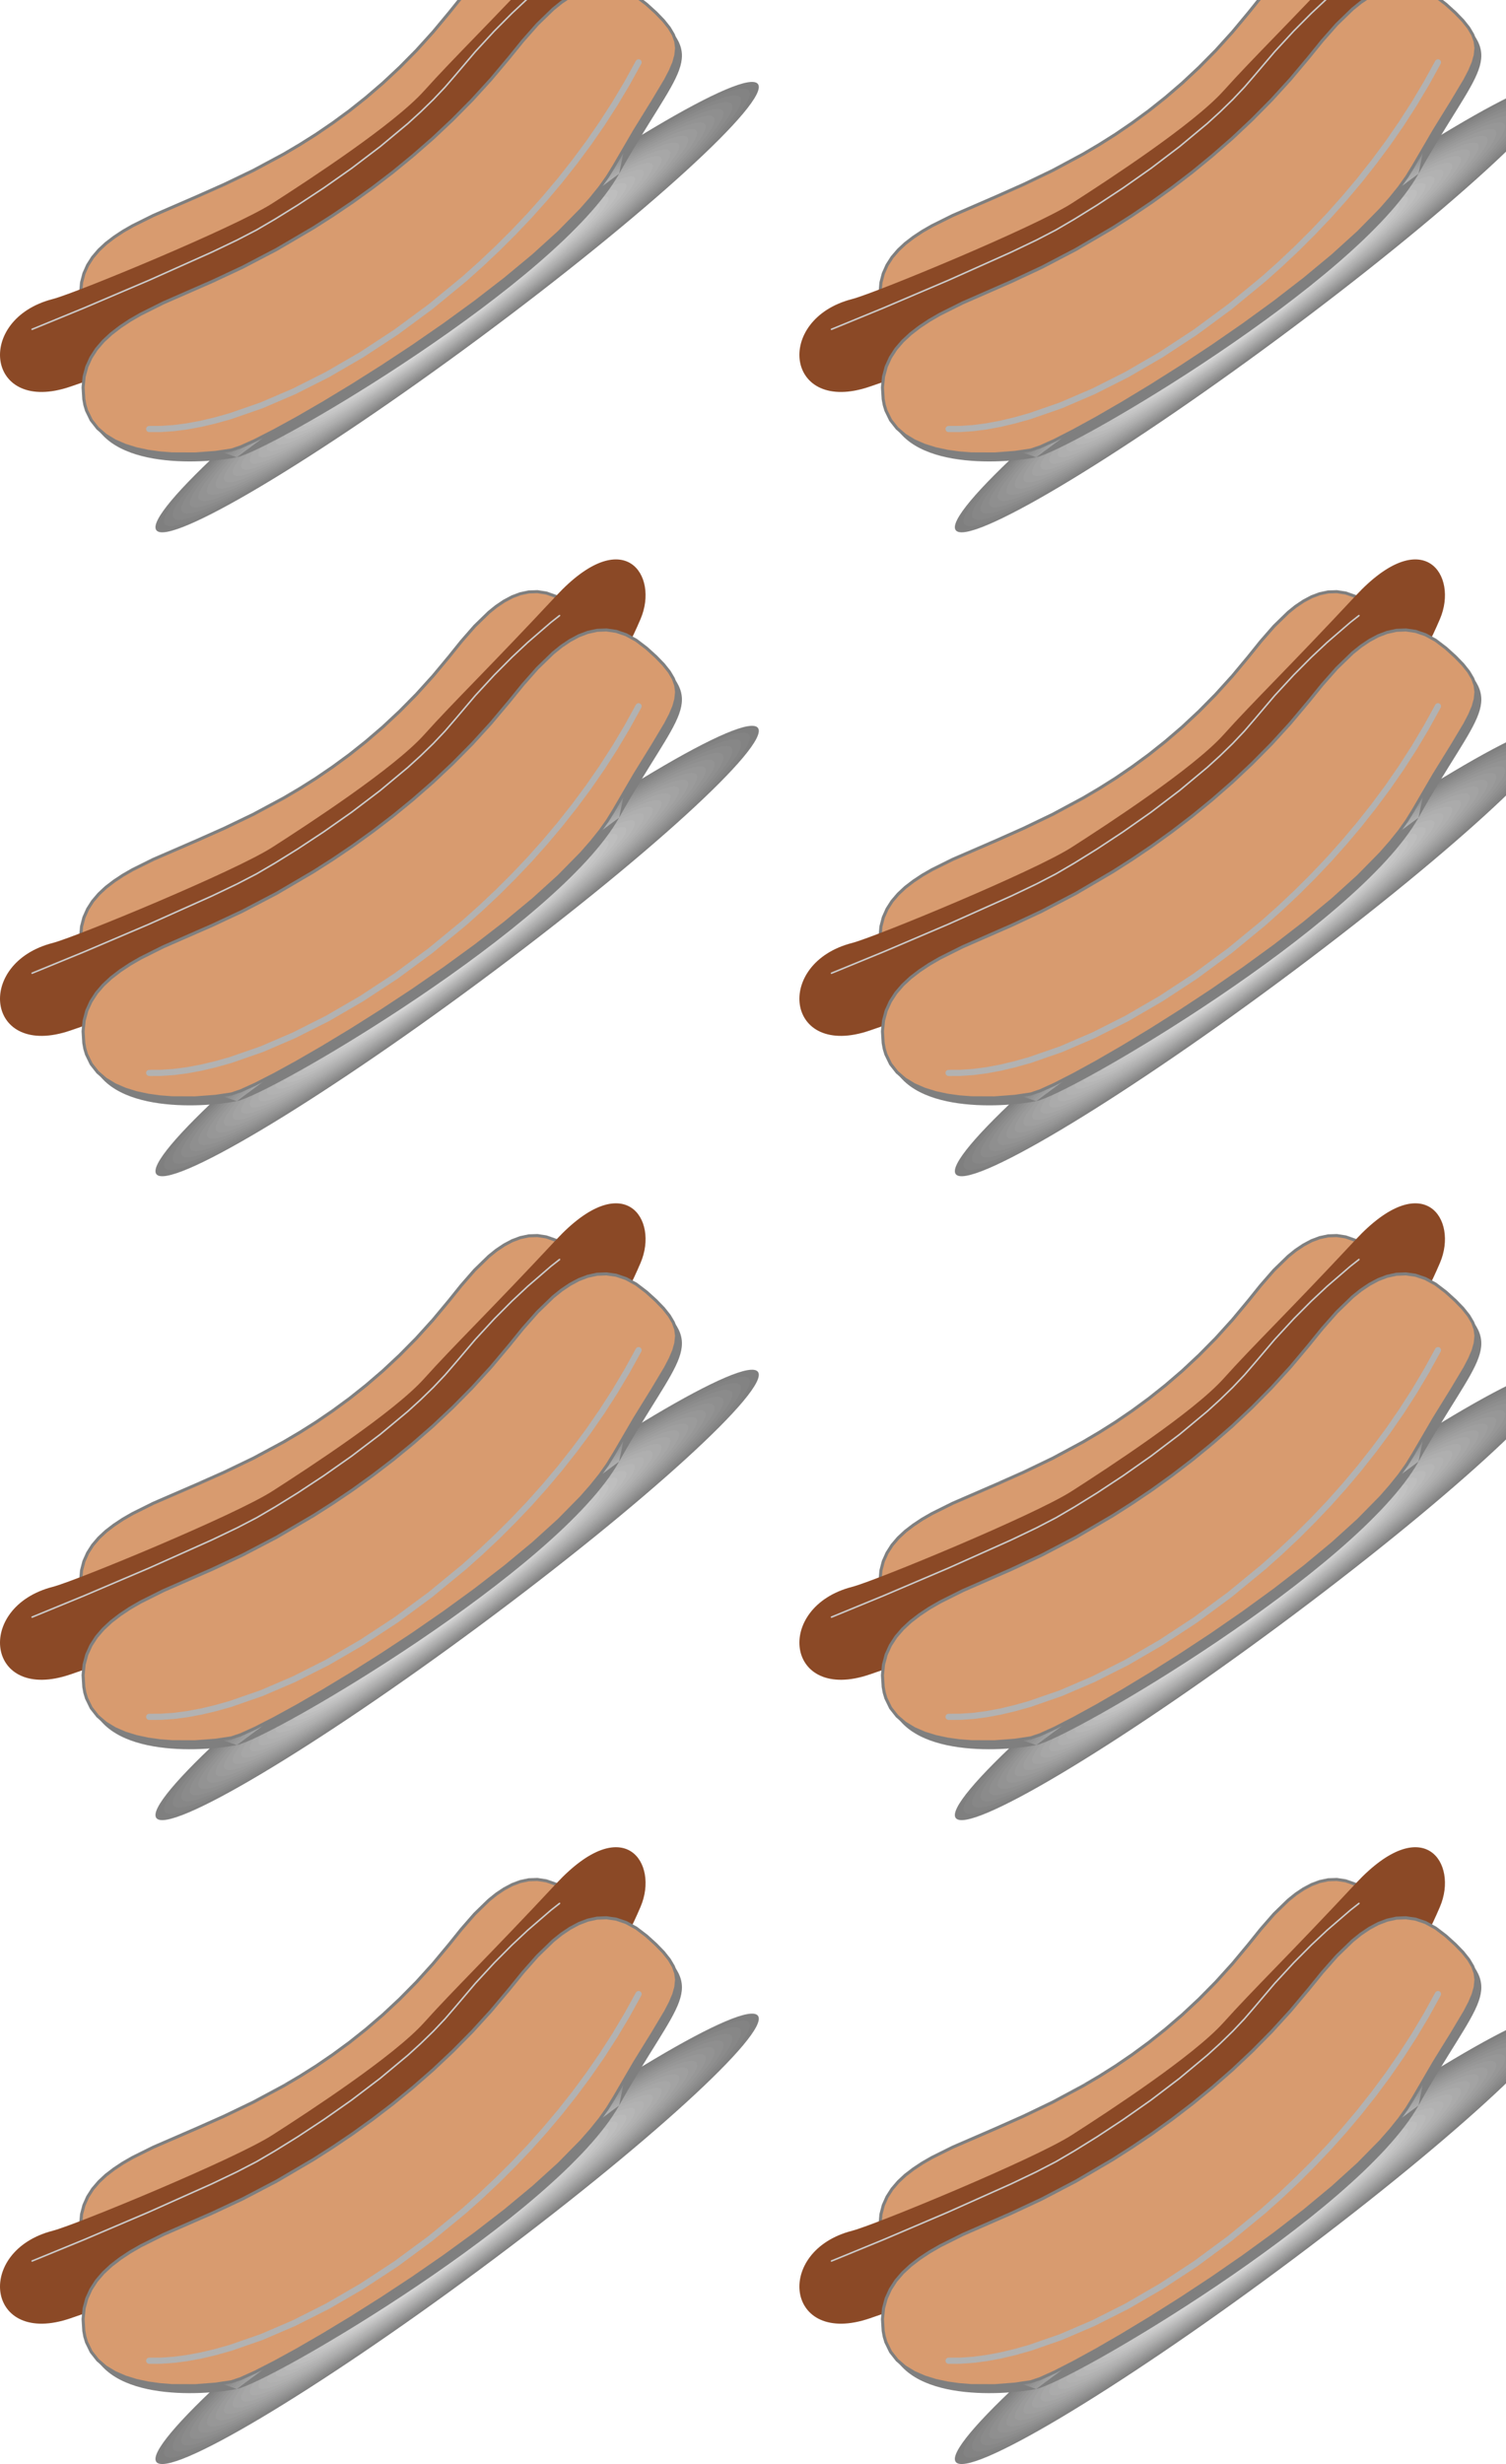 <svg xmlns="http://www.w3.org/2000/svg" xmlns:xlink="http://www.w3.org/1999/xlink" width="367.367" height="601.021"><defs><clipPath id="a"><path d="M177 447h369.238v158H177Zm0 0"/></clipPath><clipPath id="c"><path d="M177 290h369.238v158H177Zm0 0"/></clipPath><clipPath id="d"><path d="M177 133h369.238v158H177Zm0 0"/></clipPath><clipPath id="e"><path d="M177 .93h369.238V134H177Zm0 0"/></clipPath><clipPath id="f"><path d="M177 447h369.238v158H177Zm0 0"/></clipPath><clipPath id="h"><path d="M177 290h369.238v158H177Zm0 0"/></clipPath><clipPath id="i"><path d="M177 133h369.238v158H177Zm0 0"/></clipPath><clipPath id="j"><path d="M177 .93h369.238V134H177Zm0 0"/></clipPath><clipPath id="k"><path d="M177 447h369.238v158H177Zm0 0"/></clipPath><clipPath id="m"><path d="M177 290h369.238v158H177Zm0 0"/></clipPath><clipPath id="n"><path d="M177 133h369.238v158H177Zm0 0"/></clipPath><clipPath id="o"><path d="M177 .93h369.238V134H177Zm0 0"/></clipPath><clipPath id="p"><path d="M177 447h369.238v158H177Zm0 0"/></clipPath><clipPath id="r"><path d="M177 290h369.238v158H177Zm0 0"/></clipPath><clipPath id="s"><path d="M177 133h369.238v158H177Zm0 0"/></clipPath><clipPath id="t"><path d="M177 .93h369.238V134H177Zm0 0"/></clipPath><clipPath id="u"><path d="M177 447h369.238v158H177Zm0 0"/></clipPath><clipPath id="w"><path d="M177 290h369.238v158H177Zm0 0"/></clipPath><clipPath id="x"><path d="M177 133h369.238v158H177Zm0 0"/></clipPath><clipPath id="y"><path d="M177 .93h369.238V134H177Zm0 0"/></clipPath><clipPath id="z"><path d="M177 447h369.238v158H177Zm0 0"/></clipPath><clipPath id="B"><path d="M177 290h369.238v158H177Zm0 0"/></clipPath><clipPath id="C"><path d="M177 133h369.238v158H177Zm0 0"/></clipPath><clipPath id="D"><path d="M177 .93h369.238V134H177Zm0 0"/></clipPath><clipPath id="E"><path d="M177 447h369.238v158H177Zm0 0"/></clipPath><clipPath id="G"><path d="M177 290h369.238v158H177Zm0 0"/></clipPath><clipPath id="H"><path d="M177 133h369.238v158H177Zm0 0"/></clipPath><clipPath id="I"><path d="M177 .93h369.238V134H177Zm0 0"/></clipPath><clipPath id="J"><path d="M177 447h369.238v158H177Zm0 0"/></clipPath><clipPath id="L"><path d="M177 290h369.238v158H177Zm0 0"/></clipPath><clipPath id="M"><path d="M177 133h369.238v158H177Zm0 0"/></clipPath><clipPath id="N"><path d="M177 .93h369.238V134H177Zm0 0"/></clipPath><clipPath id="O"><path d="M177 447h369.238v158H177Zm0 0"/></clipPath><clipPath id="Q"><path d="M177 290h369.238v158H177Zm0 0"/></clipPath><clipPath id="R"><path d="M177 133h369.238v158H177Zm0 0"/></clipPath><clipPath id="S"><path d="M177 .93h369.238V134H177Zm0 0"/></clipPath><clipPath id="T"><path d="M177 447h369.238v158H177Zm0 0"/></clipPath><clipPath id="V"><path d="M177 290h369.238v158H177Zm0 0"/></clipPath><clipPath id="W"><path d="M177 133h369.238v158H177Zm0 0"/></clipPath><clipPath id="X"><path d="M177 .93h369.238V134H177Zm0 0"/></clipPath><clipPath id="Y"><path d="M177 447h369.238v158H177Zm0 0"/></clipPath><clipPath id="aa"><path d="M177 290h369.238v158H177Zm0 0"/></clipPath><clipPath id="ab"><path d="M177 133h369.238v158H177Zm0 0"/></clipPath><clipPath id="ac"><path d="M177 .93h369.238V134H177Zm0 0"/></clipPath><clipPath id="ad"><path d="M177 447h369.238v158H177Zm0 0"/></clipPath><clipPath id="af"><path d="M177 290h369.238v158H177Zm0 0"/></clipPath><clipPath id="ag"><path d="M177 133h369.238v158H177Zm0 0"/></clipPath><clipPath id="ah"><path d="M177 .93h369.238V134H177Zm0 0"/></clipPath><clipPath id="ai"><path d="M177 447h369.238v158H177Zm0 0"/></clipPath><clipPath id="ak"><path d="M177 290h369.238v158H177Zm0 0"/></clipPath><clipPath id="al"><path d="M177 133h369.238v158H177Zm0 0"/></clipPath><clipPath id="am"><path d="M177 .93h369.238V134H177Zm0 0"/></clipPath><clipPath id="an"><path d="M177 447h369.238v158H177Zm0 0"/></clipPath><clipPath id="ap"><path d="M177 290h369.238v158H177Zm0 0"/></clipPath><clipPath id="aq"><path d="M177 133h369.238v158H177Zm0 0"/></clipPath><clipPath id="ar"><path d="M177 .93h369.238V134H177Zm0 0"/></clipPath><clipPath id="as"><path d="M177 447h369.238v158H177Zm0 0"/></clipPath><clipPath id="au"><path d="M177 290h369.238v158H177Zm0 0"/></clipPath><clipPath id="av"><path d="M177 133h369.238v158H177Zm0 0"/></clipPath><clipPath id="aw"><path d="M177 .93h369.238V134H177Zm0 0"/></clipPath><clipPath id="ax"><path d="M177 447h369.238v158H177Zm0 0"/></clipPath><clipPath id="az"><path d="M177 290h369.238v158H177Zm0 0"/></clipPath><clipPath id="aA"><path d="M177 133h369.238v158H177Zm0 0"/></clipPath><clipPath id="aB"><path d="M177 .93h369.238V134H177Zm0 0"/></clipPath><clipPath id="aC"><path d="M177 447h369.238v158H177Zm0 0"/></clipPath><clipPath id="aE"><path d="M177 290h369.238v158H177Zm0 0"/></clipPath><clipPath id="aF"><path d="M177 133h369.238v158H177Zm0 0"/></clipPath><clipPath id="aG"><path d="M177 .93h369.238V134H177Zm0 0"/></clipPath><clipPath id="aH"><path d="M177 447h369.238v158H177Zm0 0"/></clipPath><clipPath id="aJ"><path d="M177 290h369.238v158H177Zm0 0"/></clipPath><clipPath id="aK"><path d="M177 133h369.238v158H177Zm0 0"/></clipPath><clipPath id="aL"><path d="M177 .93h369.238V134H177Zm0 0"/></clipPath><clipPath id="aM"><path d="M177 447h369.238v158H177Zm0 0"/></clipPath><clipPath id="aO"><path d="M177 290h369.238v158H177Zm0 0"/></clipPath><clipPath id="aP"><path d="M177 133h369.238v158H177Zm0 0"/></clipPath><clipPath id="aQ"><path d="M177 .93h369.238V134H177Zm0 0"/></clipPath><clipPath id="aR"><path d="M177 447h369.238v158H177Zm0 0"/></clipPath><clipPath id="aT"><path d="M177 290h369.238v158H177Zm0 0"/></clipPath><clipPath id="aU"><path d="M177 133h369.238v158H177Zm0 0"/></clipPath><clipPath id="aV"><path d="M177 .93h369.238V134H177Zm0 0"/></clipPath><clipPath id="aW"><path d="M177 447h369.238v158H177Zm0 0"/></clipPath><clipPath id="aY"><path d="M177 290h369.238v158H177Zm0 0"/></clipPath><clipPath id="aZ"><path d="M177 133h369.238v158H177Zm0 0"/></clipPath><clipPath id="ba"><path d="M177 .93h369.238V134H177Zm0 0"/></clipPath><clipPath id="bb"><path d="M177 447h369.238v158H177Zm0 0"/></clipPath><clipPath id="bd"><path d="M177 290h369.238v158H177Zm0 0"/></clipPath><clipPath id="be"><path d="M177 133h369.238v158H177Zm0 0"/></clipPath><clipPath id="bf"><path d="M177 .93h369.238V134H177Zm0 0"/></clipPath><clipPath id="bg"><path d="M177 447h369.238v158H177Zm0 0"/></clipPath><clipPath id="bi"><path d="M177 290h369.238v158H177Zm0 0"/></clipPath><clipPath id="bj"><path d="M177 133h369.238v158H177Zm0 0"/></clipPath><clipPath id="bk"><path d="M177 .93h369.238V134H177Zm0 0"/></clipPath><clipPath id="bl"><path d="M177 447h369.238v158H177Zm0 0"/></clipPath><clipPath id="bn"><path d="M177 290h369.238v158H177Zm0 0"/></clipPath><clipPath id="bo"><path d="M177 133h369.238v158H177Zm0 0"/></clipPath><clipPath id="bp"><path d="M177 .93h369.238V134H177Zm0 0"/></clipPath><clipPath id="bq"><path d="M177 447h369.238v158H177Zm0 0"/></clipPath><clipPath id="bs"><path d="M177 290h369.238v158H177Zm0 0"/></clipPath><clipPath id="bt"><path d="M177 133h369.238v158H177Zm0 0"/></clipPath><clipPath id="bu"><path d="M177 .93h369.238V134H177Zm0 0"/></clipPath><clipPath id="bv"><path d="M177 447h369.238v158H177Zm0 0"/></clipPath><clipPath id="bx"><path d="M177 290h369.238v158H177Zm0 0"/></clipPath><clipPath id="by"><path d="M177 133h369.238v158H177Zm0 0"/></clipPath><clipPath id="bz"><path d="M177 .93h369.238V134H177Zm0 0"/></clipPath><clipPath id="bA"><path d="M177 447h369.238v158H177Zm0 0"/></clipPath><clipPath id="bC"><path d="M177 290h369.238v158H177Zm0 0"/></clipPath><clipPath id="bD"><path d="M177 133h369.238v158H177Zm0 0"/></clipPath><clipPath id="bE"><path d="M177 .93h369.238V134H177Zm0 0"/></clipPath><clipPath id="bF"><path d="M177 447h369.238v158H177Zm0 0"/></clipPath><clipPath id="bH"><path d="M177 290h369.238v158H177Zm0 0"/></clipPath><clipPath id="bI"><path d="M177 133h369.238v158H177Zm0 0"/></clipPath><clipPath id="bJ"><path d="M177 .93h369.238V134H177Zm0 0"/></clipPath><clipPath id="bK"><path d="M177 447h369.238v158H177Zm0 0"/></clipPath><clipPath id="bM"><path d="M177 290h369.238v158H177Zm0 0"/></clipPath><clipPath id="bN"><path d="M177 133h369.238v158H177Zm0 0"/></clipPath><clipPath id="bO"><path d="M177 .93h369.238V134H177Zm0 0"/></clipPath><clipPath id="bP"><path d="M177 447h369.238v158H177Zm0 0"/></clipPath><clipPath id="bR"><path d="M177 290h369.238v158H177Zm0 0"/></clipPath><clipPath id="bS"><path d="M177 133h369.238v158H177Zm0 0"/></clipPath><clipPath id="bT"><path d="M177 .93h369.238V134H177Zm0 0"/></clipPath><clipPath id="bU"><path d="M177 447h369.238v158H177Zm0 0"/></clipPath><clipPath id="bW"><path d="M177 290h369.238v158H177Zm0 0"/></clipPath><clipPath id="bX"><path d="M177 133h369.238v158H177Zm0 0"/></clipPath><clipPath id="bY"><path d="M177 .93h369.238V134H177Zm0 0"/></clipPath><clipPath id="bZ"><path d="M177 447h369.238v158H177Zm0 0"/></clipPath><clipPath id="cb"><path d="M177 290h369.238v158H177Zm0 0"/></clipPath><clipPath id="cc"><path d="M177 133h369.238v158H177Zm0 0"/></clipPath><clipPath id="cd"><path d="M177 .93h369.238V134H177Zm0 0"/></clipPath><clipPath id="ce"><path d="M177 447h369.238v158H177Zm0 0"/></clipPath><clipPath id="cg"><path d="M177 290h369.238v158H177Zm0 0"/></clipPath><clipPath id="ch"><path d="M177 133h369.238v158H177Zm0 0"/></clipPath><clipPath id="ci"><path d="M177 .93h369.238V134H177Zm0 0"/></clipPath><clipPath id="cj"><path d="M177 447h369.238v158H177Zm0 0"/></clipPath><clipPath id="cl"><path d="M177 290h369.238v158H177Zm0 0"/></clipPath><clipPath id="cm"><path d="M177 133h369.238v158H177Zm0 0"/></clipPath><clipPath id="cn"><path d="M177 .93h369.238V134H177Zm0 0"/></clipPath><clipPath id="co"><path d="M177 447h369.238v158H177Zm0 0"/></clipPath><clipPath id="cq"><path d="M177 290h369.238v158H177Zm0 0"/></clipPath><clipPath id="cr"><path d="M177 133h369.238v158H177Zm0 0"/></clipPath><clipPath id="cs"><path d="M177 .93h369.238V134H177Zm0 0"/></clipPath><path id="b" d="M107.848-65.395c40.52-30.05 75.855-51.066 78.914-46.94 3.062 4.128-27.313 31.835-67.832 61.886C78.402-20.4 43.07.62 40.008-3.508c-3.059-4.129 27.312-31.836 67.84-61.887"/><path id="g" d="M42.094-5.02c-2.974-4.007 26.523-30.918 65.879-60.1 39.355-29.18 73.672-49.59 76.64-45.582 2.973 4.008-26.523 30.914-65.879 60.098C79.38-21.422 45.066-1.008 42.094-5.02"/><path id="l" d="M44.18-6.527c-2.883-3.891 25.734-30 63.922-58.317 38.183-28.316 71.48-48.12 74.363-44.23 2.887 3.89-25.735 29.996-63.918 58.312C80.359-22.445 47.063-2.637 44.18-6.527"/><path id="q" d="M46.262-8.04c-2.793-3.769 24.949-29.077 61.968-56.53 37.016-27.446 69.293-46.645 72.086-42.875 2.797 3.77-24.949 29.078-61.964 56.527C81.336-23.465 49.059-4.27 46.262-8.039"/><path id="v" d="M48.348-9.547c-2.707-3.652 24.16-28.164 60.011-54.746 35.844-26.582 67.102-45.172 69.809-41.523 2.707 3.652-24.16 28.16-60.008 54.742C82.313-24.488 51.06-5.898 48.348-9.547"/><path id="A" d="M50.434-11.059c-2.618-3.53 23.37-27.242 58.05-52.96 34.68-25.711 64.918-43.7 67.536-40.168 2.62 3.535-23.375 27.246-58.051 52.96-34.68 25.715-64.914 43.7-67.535 40.168"/><path id="F" d="M52.52-12.57c-2.532-3.41 22.582-26.325 56.093-51.172 33.508-24.848 62.727-42.227 65.258-38.813 2.531 3.414-22.586 26.325-56.094 51.172C84.266-26.535 55.051-9.156 52.52-12.57"/><path id="K" d="M54.605-14.078c-2.44-3.293 21.797-25.406 54.137-49.387 32.336-23.984 60.535-40.754 62.98-37.46 2.442 3.292-21.796 25.405-54.136 49.386-32.34 23.98-60.54 40.754-62.98 37.46"/><path id="P" d="M56.688-15.59c-2.352-3.172 21.011-24.484 52.18-47.601 31.171-23.114 58.35-39.278 60.702-36.106 2.356 3.176-21.007 24.488-52.175 47.602-31.172 23.117-58.352 39.28-60.707 36.105"/><path id="U" d="M58.773-17.098c-2.265-3.054 20.223-23.57 50.223-45.816 30-22.25 56.16-37.809 58.43-34.754 2.265 3.059-20.223 23.57-50.223 45.816C87.2-29.602 61.04-14.043 58.773-17.098"/><path id="Z" d="M60.86-18.61c-2.176-2.933 19.433-22.648 48.265-44.03 28.832-21.38 53.973-36.333 56.148-33.395 2.18 2.937-19.43 22.648-48.261 44.027-28.836 21.383-53.973 36.336-56.153 33.399"/><path id="ae" d="M62.945-20.117c-2.09-2.817 18.645-21.735 46.309-42.246 27.66-20.516 51.781-34.86 53.871-32.043 2.09 2.816-18.645 21.73-46.305 42.246C89.156-31.648 65.035-17.3 62.945-20.117"/><path id="aj" d="M65.031-21.629c-2.004-2.695 17.856-20.812 44.352-40.46 26.492-19.645 49.594-33.388 51.594-30.688 2 2.699-17.856 20.812-44.348 40.46C90.133-32.671 67.03-18.93 65.03-21.628"/><path id="ao" d="M67.113-23.137c-1.91-2.578 17.07-19.894 42.395-38.675 25.328-18.782 47.406-31.915 49.32-29.336 1.914 2.582-17.07 19.894-42.394 38.675-25.325 18.782-47.407 31.914-49.32 29.336"/><path id="at" d="M69.2-24.648c-1.825-2.457 16.28-18.977 40.437-36.891 24.156-17.91 45.218-30.438 47.043-27.98 1.824 2.46-16.282 18.976-40.438 36.89C92.086-34.715 71.023-22.188 69.2-24.649"/><path id="ay" d="M71.285-26.156c-1.734-2.344 15.492-18.059 38.48-35.106 22.985-17.047 43.032-28.968 44.766-26.625 1.735 2.34-15.492 18.059-38.48 35.102C93.063-35.738 73.02-23.816 71.285-26.156"/><path id="aD" d="M73.371-27.668c-1.648-2.223 14.703-17.14 36.524-33.32 21.816-16.176 40.84-27.492 42.488-25.27 1.648 2.223-14.707 17.14-36.524 33.317-21.816 16.18-40.84 27.496-42.488 25.273"/><path id="aI" d="M75.453-29.176C73.895-31.28 89.371-45.398 110.02-60.71c20.648-15.312 38.656-26.02 40.214-23.918 1.559 2.106-13.918 16.223-34.566 31.531C95.02-37.785 77.016-27.074 75.453-29.176"/><path id="aN" d="M77.54-30.688c-1.47-1.984 13.128-15.3 32.608-29.746C129.628-74.879 146.613-84.98 148.086-83c1.469 1.984-13.133 15.305-32.61 29.75-19.48 14.445-36.464 24.547-37.937 22.563"/><path id="aS" d="M79.625-32.2c-1.383-1.862 12.34-14.382 30.652-27.96 18.309-13.578 34.274-23.074 35.657-21.207 1.382 1.863-12.34 14.383-30.649 27.96-18.312 13.579-34.277 23.075-35.66 21.208"/><path id="aX" d="M81.71-33.707c-1.292-1.746 11.552-13.465 28.696-26.176 17.14-12.71 32.086-21.601 33.38-19.855 1.296 1.746-11.552 13.465-28.692 26.175C97.949-40.852 83.004-31.96 81.71-33.706"/><path id="bc" d="M83.797-35.219c-1.207-1.625 10.762-12.547 26.734-24.39 15.973-11.844 29.899-20.125 31.106-18.5 1.207 1.629-10.766 12.546-26.735 24.39-15.972 11.844-29.898 20.13-31.105 18.5"/><path id="bh" d="M85.879-36.727c-1.117-1.507 9.976-11.628 24.781-22.605 14.805-10.977 27.711-18.656 28.828-17.148 1.117 1.507-9.976 11.628-24.777 22.605C99.906-42.898 87-35.219 85.879-36.727"/><path id="bm" d="M87.965-38.238c-1.028-1.387 9.191-10.711 22.824-20.82 13.633-10.11 25.52-17.18 26.55-15.794 1.028 1.391-9.187 10.711-22.823 20.82-13.633 10.114-25.52 17.184-26.551 15.794"/><path id="br" d="M90.05-39.746c-.94-1.27 8.403-9.793 20.868-19.035 12.465-9.242 23.332-15.707 24.273-14.438.942 1.27-8.402 9.79-20.867 19.035-12.465 9.243-23.332 15.707-24.273 14.438"/><path id="bw" d="M92.137-41.258c-.856-1.148 7.613-8.87 18.91-17.25 11.293-8.375 21.14-14.234 21.996-13.082.852 1.149-7.613 8.875-18.91 17.25-11.293 8.375-21.145 14.235-21.996 13.082"/><path id="bB" d="M111.172-58.23c10.133-7.516 18.965-12.77 19.73-11.739.766 1.035-6.828 7.961-16.96 15.473-10.13 7.512-18.965 12.77-19.731 11.734-.762-1.031 6.828-7.957 16.96-15.468"/><path id="bG" d="M127.43-117.07c8.37-10.442 19.918-24.778 33.457-12.977m0 0c13.535 11.8 6.851 13.113-7.985 39.586m0 0c-14.836 26.469-84.914 67.52-93.27 69.164m0 0c-8.35 1.645-33.921 3.317-36.015-12.422"/><path id="bL" d="M23.617-33.719c-2.094-15.734 15.317-21.668 31.36-28.715m56.5-67.359c7.558-9.512 17.988-22.57 30.425-11.656 12.434 10.918 6.344 12.078-6.992 36.234-13.344 24.153-72.629 56.524-80.238 57.973-7.61 1.445-30.918 2.789-32.942-11.649-2.027-14.441 13.813-19.754 28.399-26.097 16.41-7.133 40.238-18.246 61.348-44.805"/><path id="bQ" d="m132.98-145.95.028.005h-.094zm-.066.005h.094l.469.07h-2.672zm-2.11.07h2.673l.078.012h-2.809zm-.058.012h2.809l1.582.238h-5.524zm-1.133.238h5.524l.07.012h-5.648zm-.054.012h5.648l.527.183h-7.043zm-.868.183h7.043l.649.227h-8.297zm4.317.227h3.375l.012.004h-3.454zm-4.922 0h4.922l-2.11.07h-3zm4.855.004h3.454l.906.316h-2.254zm2.098.316h2.262l.12.043h-2.257zm.125.043h2.258l.062.02h-2.265zm-7.266-.293h3l-1.996.422h-2.129zm-1.125.422h2.13l-.137.051h-2.125zm8.446-.11h2.265l1.282.708h-1.524zm1.96.688.063.02h-.023zm-10.538-.527h2.125l-1.813.68h-1.59zm-1.278.68h1.59l-.703.375h-1.59zm11.856-.133h1.547l.98.543H138.2zm.98.543h1.547l.055.031h-1.543zm-13.539-.035h1.59l-1.2.64h-1.347zm13.598.066h1.543l.816.629h-1.222zm-14.555.574h1.348l-.965.645h-1.344zm15.692.055h1.222l1.531 1.18h-1.222zm-16.653.59h1.344l-.899.601h-1.195zm18.184.59h1.222l.614.562h-1.106zm-18.934.011h1.195l-1.109.891h-1.187zm-1.101.891h1.187l-.695.562h-1.074zm20.765-.34h1.106l1.511 1.387h-1.109zm1.508 1.387h1.11l.523.539h-1.047Zm.586.539h1.047l1.195 1.238h-1.043zm1.2 1.238h1.042l.403.5h-.965zm-24.641-2.262h1.074l-2.918 2.84h-1.074zm-2.918 2.84h1.074l-.528.516h-1zm28.039-.078h.965l.921 1.156h-.96zm.925 1.156h.961l.258.43h-.875zm.344.43h.875l.66 1.117h-.87zm.664 1.117h.871l.032.051h-.872zm.031.051h.872l.14.38h-.789zm.192.328.031.051h-.012zm-30.649-2.488h1l-2.796 3.195h-.993zm30.668 2.54h.801l.403 1.124h-.797zm-33.457.655h.993l-.414.477h-.965zm33.864.47h.797l.023.073h-.793zm.027.073h.793l.027.196h-.75zm.07.196h.75l.168 1.324h-.746zm.172 1.324h.746l.012.086h-.75zm.008.086h.75l-.012.093h-.726zm0 .008.012.086h-.024zm-.012.086h.75l-.128 1.425h-.75zm-34.515-1.766h.965l-2.582 3.21h-.961zm34.387 3.191h.75l-.004.055h-.762zm-.016.055h.762l-.008.07h-.774zm-36.95-.035h.962l-.375.469h-.977zm36.93.105h.774l-.418 1.555h-.77zm-.398 1.496-.016.06h-.011zm-.027.06h.78l-.034.132h-.801zm-.055.132h.8l-.015.058h-.808zm-.023.058h.808l-.644 1.547h-.813zm-.649 1.547h.813l-.133.32h-.844zm-36.168-2.93h.977l-3.594 4.313h-.973zm-3.59 4.313h.973l-.41.492h-1.012zm39.594-1.062h.844l-.875 1.703h-.84zm-.871 1.703h.84l-.184.36h-.87zm-39.172-.149h1.012l-3.578 3.953h-1.012zm-3.578 3.953h1.012l-.465.516h-1.059zm42.535-3.445h.871l-2.664 4.512h-.867zm-2.66 4.512h.867l-.226.39h-.88zm-40.387-.55h1.059l-3.555 3.597h-1.055zm-3.55 3.597h1.054l-.531.539h-1.102zm43.699-2.656h.879l-3.598 5.886h-.871zm-3.59 5.886h.871l-.23.383H139Zm-40.688-2.691h1.102l-3.508 3.273h-1.09zm-3.496 3.273h1.09l-.59.555h-1.148zm-.648.555h1.148l-3.437 2.953h-1.149zm-3.438 2.953h1.149l-.672.578h-1.203zm-.726.578h1.203l-3.344 2.66h-1.2zm-3.34 2.66h1.2l-.747.594h-1.266ZM139-113.074h.863l-4.422 7.676h-.859zm-4.418 7.676h.86l-.204.359h-.875zm-48.508-.137h1.266l-3.246 2.379h-1.258zm48.29.496h.874l-1.152 1.894h-.875zm-1.153 1.894h.875l-.25.415h-.918zm-50.375-.011h1.258l-.828.61H81.94zm50.082.426h.918l-1.328 1.894h-.918zm-50.977.183h1.325l-3.11 2.125h-1.324zm49.649 1.711h.918l-.317.453h-.96zm-52.758.414h1.324l-.91.625H77.84zm52.398.04h.961l-1.507 1.898h-.954zm-1.5 1.898h.954l-.375.476h-.996zm-51.89-1.313h1.406l-2.969 1.871h-1.402Zm-2.965 1.871h1.402l-1.011.64h-1.477zm54.438-.082h.996l-1.653 1.899h-.992zm-55.524.723h1.477L72.46-95.63h-1.469zm53.875 1.176h.992l-.437.507h-1.055zm-56.672.48h1.469l-1.094.649h-1.582zm-1.207.649h1.582l-6.289 3.378h-1.582zm57.38-.622h1.054l-4.239 4.305h-1.043zm-63.669 4h1.582l-1.246.672h-1.734zm59.442.305h1.042l-.527.54h-1.117zm-60.84.367h1.734l-5.656 2.715h-1.727zm-5.649 2.715h1.727l-1.414.68h-1.84zm65.887-2.543h1.117l-4.77 4.297h-1.117zm-4.77 4.297h1.118l-.633.57h-1.188zm-62.644-1.074h1.84l-4.946 2.203H49.98zm-4.942 2.203h1.836l-1.539.687h-1.882zm66.883-.559h1.188l-5.184 4.227h-1.187zm-5.183 4.227h1.187l-.726.594h-1.25zm-63.285-2.98h1.882l-9.304 4.035h-1.88Zm-9.301 4.035h1.879l-1.567.68h-1.68zm-1.367.68h1.68l-3.72 1.847h-1.675zm-3.715 1.847h1.675l-1.316.656h-1.5zm76.879-2.988h1.25l-5.457 4.117h-1.25zm-78.02 3.644h1.5l-1.207.696h-1.5zm72.563.473h1.25l-.805.61h-1.313zm-73.77.223h1.5l-1.11.64h-1.359zm-.969.64h1.36l-1.223.809h-1.355zm-1.218.809h1.355l-.918.61H28.68zm-.797.61h1.234l-1.203.921h-1.234Zm-1.203.921h1.234l-.75.578h-1.106zm77.09-2.594h1.312l-5.613 3.953h-1.297zm-77.712 3.172h1.106L26.8-72.09h-1.098zm72.114.781h1.297l-.875.618h-1.352zm-73.266.301h1.098l-.559.524h-.988zm-.45.524h.99l-1.083 1.265h-.988zm-1.081 1.265h.988l-.043.047h-.976zm-.031.047h.976l-.34.399h-.894zm-.258.399h.894l-.96 1.503h-.891zm-.957 1.503h.89l-.035.055h-.879zm-.024.055h.88l-.16.25h-.833zm75.137-3.476h1.352l-5.606 3.738h-1.351zm-74.426 3.726h.008l-.031.055zm68.82.012h1.352l-.945.633h-1.414zm-69.644-.012h.824l-.804 1.797h-.82Zm-.8 1.797h.82l-.028.063h-.808zm-.016.063h.808l-.054.124h-.79Zm.742.124h.012l-.028.063Zm-.778 0h.778l-.547 2.098h-.773zm69.489-1.34h1.414l-5.48 3.45h-1.407zm-70.031 3.438h.773l-.016.059h-.761zm-.004.059h.761l-.004.008h-.761zm.75.008h.007l-.011.058zm63.812-.055h1.406l-1.015.64h-1.457zm-64.566.055h.754l-.211 2.347h-.75zm-.207 2.347h.742l.004.047h-.75zm.742 0h.008l-.004.055zm-.746.047h.75l.004.055h-.75zm63.71-1.809h1.458l-5.2 3.126h-1.457Zm-5.198 3.126h1.457l-1.075.648h-1.543zM21.18-61.45h.75l.168 2.43h-.75zm.902 2.43h.016l.004.078zm-.734 0h.734l.047.18h-.77zm.011.18h.77l.02.077h-.77zm.02.077h.77l.53 2.196h-.765zm1.281 2.196h.02l.015.07zm-.746 0h.746l.164.328h-.832zm.078.328h.832l.031.07h-.828zm.035.07h.828l.844 1.719h-.828zm1.653 1.719h.02l.027.058zm-.809 0h.809l.36.457h-.946Zm.223.457h.945l.047.058h-.945zm55.433-5.547h1.543l-10.172 5.687h-1.535zm-10.164 5.687h1.535l-1.183.665h-1.649zm-45.222-.082h.945l1.035 1.32h-.945zm1.035 1.32h.945l.617.536h-1.144Zm.418.536h1.144l.051.047h-1.148Zm42.472-1.11h1.649l-3.485 1.786h-1.644zM24.641-52.03h1.148l1.059.918h-1.145zm2.191.918h.016l.03.027zm36.754-.29h1.644l-1.308.673h-1.75zm-37.883.29h1.129l1.035.636h-1.433zm.73.636h1.434l.047.028H26.48zm.047.028h1.434l.988.61h-1.43zm35.692-.281h1.75l-2.574 1.222h-1.746zm-34.7.89h1.43l1.496.664h-1.847zm1.079.664h1.847l.766.34h-1.848zm31.05-.332h1.747l-1.442.688h-1.941zm-1.636.688h1.941l-1.426.597h-1.937zm-28.649-.016h1.848l2.211.703h-2.477zm1.582.703h2.477l.23.074h-2.472zm25.645-.09h1.937l-1.468.618h-2.438zm-1.973.618h2.442l-.203.085h-2.84Zm-23.437-.454h2.472l2.57.579h-3.23zm1.812.579h3.23l1.012.148H33.41zm21.024-.04h2.84l-1.297.407h-4.403zm-20.559.188h3.778l1.617.238H34.48zm17.7.219h4.402l-.707.222h-6.922zm-3.227.222h6.922l-.063.016h-7.086Zm-13.403-.203h4.325l2.648.227h-5.957Zm13.176.219h7.086l-.527.074h-7.633zm-12.16.008h5.957l5.129.066H35.793Zm.297.066h18.422l-.383.055H36.035Zm.242.055h17.797l-2.645.375h-12.6Zm2.55.375h12.602l-.28.02H38.718zm.134.02h12.187l-3.351.234h-6.14zm2.695.234h6.14l-.949.066zm0 0"/><path id="bV" d="M14.738-59.89c-19.175 4.925-16.254 28.43 4.344 21.347 0 0 32.04-11.02 40.137-14.297 8.101-3.277 91.894-73.601 91.894-73.601s2.473-1.832 7.02-12.485c4.547-10.652-3.98-23.437-20.516-5.715-16.535 17.72-24.93 25.766-32.27 33.942-7.343 8.172-27.98 21.656-37.062 27.48-9.082 5.824-47.914 21.883-53.547 23.328"/><path id="ca" d="M138.285-139.91h.188l.008.012h-.215zm-.02.012h.216l.085.152h-.496zm.227.304-.015.012h-.004zm-.422-.152h.496l-.093.164h-.61zm-.207.164h.614l-1.75 1.371h-.602Zm-1.738 1.371h.602l-.368.29h-.57zm-.336.29h.57l-5.34 4.612h-.574zm-5.344 4.612h.575l-.325.282h-.55zm-.3.282h.55l-3.53 3.308h-.548zm-3.528 3.308h.547l-.289.274h-.531zm-.273.274h.531l-4.027 4.05h-.528zm-4.024 4.05h.528l-.254.258h-.512zm-.238.258h.512l-4.39 4.758h-.513zm-4.39 4.758h.511l-.23.25h-.496zm-.215.25h.496l-4.621 5.445h-.485zm-4.61 5.445h.485l-.196.235h-.492zm-.203.235h.492l-2.37 2.754h-.497zm-2.375 2.754h.496l-.215.25h-.52zm-.238.25h.52l-2.587 2.734h-.515zm-2.582 2.734h.515l-.25.266h-.539zm-.274.266h.54l-2.766 2.687h-.535zm-2.761 2.687h.535l-.278.274h-.558zm-.301.274h.558l-2.898 2.64h-.559zm-2.899 2.64h.559l-.309.281h-.59zm-.34.281h.59l-6.41 5.344h-.59zm-6.41 5.344h.59l-.355.297h-.625zm-.39.297h.625l-6.551 4.98h-.617zm-6.543 4.98h.617l-.398.305h-.653zm-.434.305h.653l-6.375 4.48h-.653zm-6.375 4.48h.653l-.442.313h-.687zm-.476.313h.687l-5.883 3.875h-.675zm-5.871 3.875h.675l-.472.313h-.711zm-.508.313h.71L69.54-79.52h-.71zm-5.059 3.136h.711l-.516.32h-.746zm-.55.32h.745l-3.902 2.286h-.746Zm-3.903 2.286h.746l-.558.328h-.82zm-.633.328h.82l-4.093 2.121h-.809zm-4.082 2.121h.809l-.645.336h-.867zm-.703.336h.867L54.29-71.48h-.871zm-5.539 2.649h.871l-.715.343h-.926zm-.77.343h.926l-14.476 6.48h-.914zm-14.464 6.48h.914l-.766.344h-.957Zm-.809.344h.957l-15.031 6.407h-.953zm-15.027 6.407h.953l-.805.343h-.988zm-.84.343h.988L10.613-52.68h-.996ZM9.618-52.68h.995l-.031.012h-.988Zm-.024.012h.988l-.398.164H9.5Zm-.094.164h.684l-.399.164h-.191Zm.281.164h.004l-.027.012zm0 0"/><path id="cf" d="M126.125-118.828c8.371-10.442 19.918-24.781 33.453-12.98 13.54 11.8 6.856 13.117-7.98 39.585-14.836 26.47-84.918 67.52-93.27 69.164-8.355 1.645-33.922 3.317-36.016-12.421-2.097-15.735 15.313-21.665 31.36-28.715 18.055-7.926 49.082-25.473 72.453-54.633"/><path id="ck" d="m149.828-136.605.031.004h-.093zm-.062.004h.093l.63.09h-3.036zm-2.313.09h3.035l.082.011h-3.18zm-.062.011h3.18l1.62.23h-5.859zm-1.059.23h5.86l.07.012h-5.98zm-.05.012h5.98l.738.25h-7.863zm-1.145.25H153l.438.149h-8.692zm4.722.149h3.578l.012.004h-3.652zm-5.113 0h5.113l-2.312.09h-3.035zm5.05.004h3.653l.965.328h-2.309zm2.306.328h2.312l.262.09h-2.309zm.265.09h2.309l.066.02h-2.316zm-7.855-.332h3.043l-2.2.48h-2.105Zm-1.262.48h2.105l-.363.137h-2.097zm9.176-.129h2.316l1.297.707h-1.535zm2.011.688.067.02h-.027zm-11.542-.422h2.097l-1.785.68h-1.582Zm11.582.441h1.562l1.172.64h-1.563zm1.171.64h1.563l.05.032h-1.554zm-14.023-.402h1.582l-.91.489h-1.578zm14.082.434h1.555l.84.637h-1.23zm-14.988.055h1.578l-1.188.64h-1.343zm-.953.64h1.343l-1.16.778h-1.34zm17.105-.058h1.23l1.723 1.312h-1.23zm-18.262.836h1.34l-.894.601h-1.196zm19.985.476h1.23l.621.563h-1.113zm-20.735.125h1.196l-1.285 1.035h-1.2zm-1.289 1.035h1.2l-.708.57h-1.082zm22.762-.597h1.113l1.696 1.539h-1.114zm1.695 1.539h1.114l.523.539h-1.047zm.59.539h1.047l1.344 1.387h-1.047zm1.344 1.387h1.047l.398.5h-.96zm-26.98-2.297h1.081l-3.28 3.175h-1.079zm-3.278 3.175h1.078l-.531.516h-1.004zm30.742-.378h.961l1.035 1.3h-.957zm1.04 1.3h.956l.258.43h-.875zm.34.43h.874l.735 1.246h-.872zm.737 1.246h.872l.03.055h-.866zm.036.055h.867l.117.324h-.793zm-33.352-2.137h1.004l-3.133 3.55h-1.004zm33.543 2.461h.793l.465 1.309h-.793zm.465 1.309h.793l.023.07h-.789zm.027.07h.79l.023.187h-.746zm-37.168-.29h1.004l-.426.485h-.972zm37.235.477h.746l.18 1.465h-.747zm.18 1.465h.745l.012.086h-.746zm.011.086h.746l-.012.094h-.726zm-.004.008.012.086h-.024zm-.012.086h.75l-.156 1.563h-.75zm-.156 1.563h.75l-.004.062h-.762zm-.016.062h.762l-.008.074h-.773zm-37.632-3.262h.972l-2.894 3.567h-.965zm-2.887 3.567h.965l-.38.469h-.98zm40.5-.23h.773l-.476 1.702h-.77zm-.457 1.644-.016.058h-.011zm-.027.058h.78l-.034.141h-.805zm-.059.141h.805l-.016.059h-.816zm-.027.059h.816l-.734 1.718h-.813zm-.73 1.718h.812l-.133.32h-.848zm-39.595-2.921h.981l-4.074 4.847h-.973zm39.426 3.242h.848l-.988 1.894h-.844zm-43.492 1.605h.973l-.41.492h-1.012zm42.508.29h.844l-.188.366h-.879zm-42.957.202h1.012l-4.157 4.559h-1.015zm-4.16 4.559h1.015l-.468.516h-1.059Zm46.894-4.395h.88l-2.977 4.973h-.875zm-2.972 4.973h.875l-.235.399h-.89zm-44.434-.062h1.059l-4.22 4.265h-1.054zm-4.215 4.265h1.055l-.531.54h-1.098zm48.399-3.804h.89l-4.015 6.48h-.88zm-4.004 6.48h.879l-.239.39h-.87zm-44.97-2.137h1.099l-4.243 3.992h-1.093zm-4.237 3.992h1.093l-.586.555h-1.144zm-.637.555h1.144l-4.246 3.703h-1.136zm-4.238 3.703h1.136l-.652.57h-1.184zm53.851-5.722h.871l-4.933 8.445h-.867zm-4.93 8.445h.868l-.211.367h-.887zm-49.62-2.152h1.183l-4.2 3.441H97.45zm-4.2 3.441h1.184l-.715.586h-1.234zm53.59-.922h.887l-1.317 2.125h-.879zm-1.309 2.125h.88l-.255.414h-.921zm-53.046-.617h1.234l-4.137 3.168h-1.23Zm52.75 1.031h.921l-1.546 2.168h-.914zm-1.54 2.168h.915l-.32.453h-.962zm-55.343-.031h1.23l-.785.601h-1.281zm54.976.484h.961l-1.758 2.192h-.964zm-1.761 2.192h.964l-.386.484h-1.004zm-54.051-2.075h1.281l-4.023 2.903h-1.285Zm-4.027 2.903h1.285l-.856.617h-1.344zm57.652-.344h1.004l-1.953 2.226h-1zm-1.95 2.226h1l-.445.508h-1.054zm-56.617-1.265h1.344l-3.902 2.633h-1.34Zm-3.898 2.633h1.34l-.926.625h-1.394zm-.98.625h1.394l-3.727 2.382h-1.398zm-3.73 2.382h1.397l-1 .641H77.07zm64.726-3.867h1.054l-4.972 5.043h-1.043zm-4.961 5.043h1.043l-.528.54h-1.113zm-60.86-.535h1.493l-7.942 4.656h-1.484zm-7.933 4.656h1.484l-1.117.657h-1.625zm68.195-3.582h1.113l-5.64 5.117h-1.118zm-5.644 5.117h1.117l-.625.57h-1.184zm-63.81-.878h1.626l-7.05 3.683H60.84zm-7.038 3.683h1.613l-1.285.672h-1.766zm70.156-2.234h1.184l-6.176 5.117h-1.176zm-71.594 2.906h1.766l-5.879 2.754h-1.77zm65.426 2.211h1.176l-.707.586h-1.23zm-71.308.543h1.77l-1.466.687H51.95zm70.546.043h1.23l-6.53 5.05h-1.23zm-72.117.644h1.875L43.41-59.293h-1.863zm65.586 4.407h1.23l-.777.601h-1.281zm-75.988.152h1.863l-1.55.68h-1.672Zm-1.36.68h1.672l-4.234 2.117h-1.668zm-4.23 2.117h1.668l-1.309.656H34.82zm-1.137.656h1.496l-1.453.84h-1.492Zm-1.449.84h1.492l-1.101.64h-1.36zm83.336-3.844h1.281l-6.746 4.903h-1.273zm-84.305 4.485h1.36l-1.446.957h-1.351zm77.567.418h1.273l-.836.609h-1.32zm-79.004.539h1.351l-.914.609h-1.234zm-.797.609h1.234L30-51.715h-1.234zm-1.402 1.078H30l-.75.578h-1.11zm-.625.578h1.109l-1.344 1.246h-1.101zm-1.336 1.246h1.101l-.562.524h-.992zm82.28-3.441h1.321l-6.765 4.684h-1.325zm-6.769 4.684h1.325l-.903.625h-1.37zm-75.964-.72h.992l-1.242 1.442h-.989zm-1.239 1.442h.989l-.04.047h-.976zm-.027.047h.977l-.31.36h-.901zm.656.36h.012l-.04.046zm-.89 0h.89l-1.117 1.722h-.887zm-1.114 1.722h.887l-.031.05h-.88zm-.023.05h.879l-.2.31h-.82zm77.652-2.276h1.371l-6.64 4.37H94.73Zm-77.793 2.586h.82l-.878 1.933h-.82zm-.879 1.933h.82l-.03.063h-.805zm-.015.063h.804l-.058.132h-.785zm.734.132h.012l-.028.063zm71.316-.343h1.368l-.961.632h-1.41zm-72.09.343h.774l-.617 2.293h-.77zm-.613 2.293h.77l-.016.059h-.761zm-.007.059h.761l-.02.062h-.75zm71.707-2.063h1.41L88.8-39.016h-1.41zm-71.715 2.125h.75l-.246 2.52h-.75zm65.379 1.88h1.41l-1.012.64h-1.46zm-65.625.64h.742l.004.043h-.75zm.742 0h.008l-.004.059zm-.746.043h.75l.004.059h-.75zm.004.059h.75l.168 2.742h-.747Zm.172 2.742h.746l.02.101h-.763Zm64.39-2.844h1.461l-5.863 3.543h-1.453zm-5.855 3.543h1.453l-1.07.648h-1.504zM21.94-35.43h.762l.23 1.282h-.757zm.235 1.282h.758l.054.171h-.781zm.031.171h.781l.328 1.114h-.777zm.332 1.114h.777l.125.254h-.828zm.074.254h.828l.036.074h-.829zm56.739-1.575h1.503l-5.207 3.012h-1.5zm-56.704 1.649h.829l.953 1.965h-.828zm51.5 1.363h1.5l-1.132.656h-1.567zm-50.546.602h.828l.316.406h-.95zm.195.406h.95l.05.062h-.953Zm.047.062h.953l1.133 1.442h-.95zm2.066 1.442h.02l.03.043zm47.04-1.856h1.566l-4.371 2.391h-1.563zM24.98-28.66h.93l.66.566h-1.148zm.442.566h1.148l.047.043h-1.144Zm43.16-.031h1.563l-1.211.664H67.28Zm-43.11.074h1.145l1.215 1.047h-1.145Zm2.344 1.047h.016l.031.027zm-1.128 0h1.128l1.051.637h-1.441zm.738.637h1.441l.043.027h-1.437zm39.855-1.094h1.653l-3.336 1.703h-1.641zM27.473-26.34h1.437l1.164.707h-1.433zm36.484.582h1.64l-1.312.672h-1.812zm-35.316.125h1.433l1.531.664H29.73zm1.09.664h1.874l.942.41h-1.871zm32.742-.117h1.812l-2.027.918h-1.813zm-31.797.527h1.87l2.27.704H32.29zm1.613.704h2.527l.403.125h-2.524zm28.156-.313h1.813l-1.531.695h-2.344zm-2.062.695h2.344l-.153.051H58.23zm-25.688-.257h2.524l2.812.605h-3.386zm1.95.605h3.386l.871.121h-3.87Zm23.582-.297h2.347l-1.691.57h-4.465zm-23.196.418h3.871l2.012.281h-4.578zm19.387.152h4.465l-.414.141H52.57zm-1.848.141h5.899l-.067.02h-6.086zm-16.234-.012h4.578l2.91.227h-6.441zm15.98.032h6.086l-1.468.218h-7.485zm-14.933.195h6.441l5.625.023H37.492Zm.11.023h19.44l-.601.09H37.906Zm.413.09h18.426l-1.828.274H39.898Zm1.992.274h14.606l-1.676.129H40.836Zm.938.129h11.992l-3.047.234h-5.996zm2.95.234h5.995l-.3.023zm0 0"/><path id="cp" d="M157.477-118.367h.336l.3.144h-.937zm-.301.144h.937l.207.262h-1.351zm-.196.239-.011.023h-.004zm-.015.023h1.355l.075.324h-1.606zm-.176.324h1.606l-.075.324h-1.71zm-.18.324h1.711l-.011.024h-1.711zm-.011.024h1.71l-2.417 4.387h-1.707zm-2.414 4.387h1.707l-.41.75h-1.747zm-.45.75h1.747l-2.52 4.222h-1.742zm-2.515 4.222h1.742l-.469.79h-1.785zm-.512.79h1.785l-2.613 4.054h-1.785zm-2.613 4.054h1.785l-.535.836h-1.828zm-.578.836h1.828l-2.696 3.894h-1.82zm-2.688 3.894h1.82l-.601.875h-1.871zm-.652.875h1.87l-2.765 3.72h-1.863zm-2.758 3.72h1.863l-.675.913h-1.91zm-.723.913h1.91l-2.812 3.559h-1.906zm-2.808 3.559h1.906l-.742.945h-1.961zm-.797.945h1.96l-2.85 3.387h-1.962zm-2.852 3.387h1.961l-.828.984h-2.012zm-.879.984h2.012l-2.875 3.219h-2.004zm-2.867 3.219h2.004l-.902 1.016h-2.067zm-.965 1.016h2.067l-2.887 3.035h-2.062zm-2.882 3.035h2.062l-.992 1.047h-2.121zm-1.051 1.047h2.12l-2.874 2.87h-2.125zm-2.88 2.87h2.126l-1.078 1.079h-2.192zm-1.144 1.079h2.192l-2.864 2.695h-2.183zm-2.855 2.695h2.183l-1.167 1.102h-2.25zm-1.234 1.102h2.25l-2.82 2.523h-2.247zm-2.817 2.523h2.246l-1.262 1.133h-2.363zm-1.379 1.133h2.363l-6.867 5.645h-2.363zm-6.867 5.645h2.363l-1.441 1.187h-2.531zm-1.61 1.187h2.532l-6.738 4.973H98.07zm-6.738 4.973h2.532l-1.672 1.234h-2.743Zm-1.882 1.234h2.742l-6.5 4.258H89.7zm-6.489 4.258h2.73l-1.94 1.273h-2.985zm-2.195 1.273h2.984l-6.093 3.54h-2.989Zm-6.098 3.54h2.989l-2.27 1.32h-3.336zm-2.617 1.32h3.336l-5.52 2.781h-3.328zm-5.512 2.781h3.329l-2.696 1.36h-3.8zm-3.168 1.36h3.801L69.2-34.66h-3.798zm-4.707 2.023H69.2l-3.25 1.398h-4.582zm-4.035 1.398h4.582l-3.504 1.215h-4.578zm-3.5 1.215h4.578l-2.925 1.016h-5.262zm-3.61 1.016h5.263l-1.215.422H52.48zm-1.776.422h5.824l-1.45.406h-6.082zm-1.708.406h6.083l-2.211.62h-7.227zm-3.355.62h7.227l-.012.005h-7.246zm-.031.005h7.246l-1.758.418h-8.668zm-3.18.418h8.668l-.887.21H41.156Zm-3.05.21h10.831l-.05.012h-13.66Zm-2.88.012h13.66l-.082.02H38.418zm-.195.02h13.773l-.605.145H37.781Zm-.3.144H51.25l-.164.04H37.75Zm-.032.04h13.336l-1.203.222H37.574Zm-.176.222h12.309l-1.746.325H37.5Zm-.074.325h10.637l-.485.09H37.523Zm.023.09h10.13l-1.798.234h-8.28zm.051.234h8.281l-1.492.195H37.73zm.156.195h6.633l-.957.066h-5.625zm.051.066h5.625l-2.086.145h-3.238zm.301.145h3.238l-.11.008h-3.07zm.059.008h3.07l-2.988.011zm0 0"/></defs><g clip-path="url(#a)" transform="translate(-178.871 -.93)"><g fill="#7f7f7f"><use xlink:href="#b" width="100%" height="100%" x="177" y="604.941"/><use xlink:href="#b" width="100%" height="100%" x="372" y="604.941"/></g></g><g clip-path="url(#c)" transform="translate(-178.871 -.93)"><g fill="#7f7f7f"><use xlink:href="#b" width="100%" height="100%" x="177" y="447.882"/><use xlink:href="#b" width="100%" height="100%" x="372" y="447.882"/></g></g><g clip-path="url(#d)" transform="translate(-178.871 -.93)"><g fill="#7f7f7f"><use xlink:href="#b" width="100%" height="100%" x="177" y="290.823"/><use xlink:href="#b" width="100%" height="100%" x="372" y="290.823"/></g></g><g clip-path="url(#e)" transform="translate(-178.871 -.93)"><g fill="#7f7f7f"><use xlink:href="#b" width="100%" height="100%" x="177" y="133.764"/><use xlink:href="#b" width="100%" height="100%" x="372" y="133.764"/></g></g><g clip-path="url(#f)" transform="translate(-178.871 -.93)"><g fill="#838383"><use xlink:href="#g" width="100%" height="100%" x="177" y="604.941"/><use xlink:href="#g" width="100%" height="100%" x="372" y="604.941"/></g></g><g clip-path="url(#h)" transform="translate(-178.871 -.93)"><g fill="#838383"><use xlink:href="#g" width="100%" height="100%" x="177" y="447.882"/><use xlink:href="#g" width="100%" height="100%" x="372" y="447.882"/></g></g><g clip-path="url(#i)" transform="translate(-178.871 -.93)"><g fill="#838383"><use xlink:href="#g" width="100%" height="100%" x="177" y="290.823"/><use xlink:href="#g" width="100%" height="100%" x="372" y="290.823"/></g></g><g clip-path="url(#j)" transform="translate(-178.871 -.93)"><g fill="#838383"><use xlink:href="#g" width="100%" height="100%" x="177" y="133.764"/><use xlink:href="#g" width="100%" height="100%" x="372" y="133.764"/></g></g><g clip-path="url(#k)" transform="translate(-178.871 -.93)"><g fill="#878787"><use xlink:href="#l" width="100%" height="100%" x="177" y="604.941"/><use xlink:href="#l" width="100%" height="100%" x="372" y="604.941"/></g></g><g clip-path="url(#m)" transform="translate(-178.871 -.93)"><g fill="#878787"><use xlink:href="#l" width="100%" height="100%" x="177" y="447.882"/><use xlink:href="#l" width="100%" height="100%" x="372" y="447.882"/></g></g><g clip-path="url(#n)" transform="translate(-178.871 -.93)"><g fill="#878787"><use xlink:href="#l" width="100%" height="100%" x="177" y="290.823"/><use xlink:href="#l" width="100%" height="100%" x="372" y="290.823"/></g></g><g clip-path="url(#o)" transform="translate(-178.871 -.93)"><g fill="#878787"><use xlink:href="#l" width="100%" height="100%" x="177" y="133.764"/><use xlink:href="#l" width="100%" height="100%" x="372" y="133.764"/></g></g><g clip-path="url(#p)" transform="translate(-178.871 -.93)"><g fill="#8b8b8b"><use xlink:href="#q" width="100%" height="100%" x="177" y="604.941"/><use xlink:href="#q" width="100%" height="100%" x="372" y="604.941"/></g></g><g clip-path="url(#r)" transform="translate(-178.871 -.93)"><g fill="#8b8b8b"><use xlink:href="#q" width="100%" height="100%" x="177" y="447.882"/><use xlink:href="#q" width="100%" height="100%" x="372" y="447.882"/></g></g><g clip-path="url(#s)" transform="translate(-178.871 -.93)"><g fill="#8b8b8b"><use xlink:href="#q" width="100%" height="100%" x="177" y="290.823"/><use xlink:href="#q" width="100%" height="100%" x="372" y="290.823"/></g></g><g clip-path="url(#t)" transform="translate(-178.871 -.93)"><g fill="#8b8b8b"><use xlink:href="#q" width="100%" height="100%" x="177" y="133.764"/><use xlink:href="#q" width="100%" height="100%" x="372" y="133.764"/></g></g><g clip-path="url(#u)" transform="translate(-178.871 -.93)"><g fill="#8f8f8f"><use xlink:href="#v" width="100%" height="100%" x="177" y="604.941"/><use xlink:href="#v" width="100%" height="100%" x="372" y="604.941"/></g></g><g clip-path="url(#w)" transform="translate(-178.871 -.93)"><g fill="#8f8f8f"><use xlink:href="#v" width="100%" height="100%" x="177" y="447.882"/><use xlink:href="#v" width="100%" height="100%" x="372" y="447.882"/></g></g><g clip-path="url(#x)" transform="translate(-178.871 -.93)"><g fill="#8f8f8f"><use xlink:href="#v" width="100%" height="100%" x="177" y="290.823"/><use xlink:href="#v" width="100%" height="100%" x="372" y="290.823"/></g></g><g clip-path="url(#y)" transform="translate(-178.871 -.93)"><g fill="#8f8f8f"><use xlink:href="#v" width="100%" height="100%" x="177" y="133.764"/><use xlink:href="#v" width="100%" height="100%" x="372" y="133.764"/></g></g><g clip-path="url(#z)" transform="translate(-178.871 -.93)"><g fill="#939393"><use xlink:href="#A" width="100%" height="100%" x="177" y="604.941"/><use xlink:href="#A" width="100%" height="100%" x="372" y="604.941"/></g></g><g clip-path="url(#B)" transform="translate(-178.871 -.93)"><g fill="#939393"><use xlink:href="#A" width="100%" height="100%" x="177" y="447.882"/><use xlink:href="#A" width="100%" height="100%" x="372" y="447.882"/></g></g><g clip-path="url(#C)" transform="translate(-178.871 -.93)"><g fill="#939393"><use xlink:href="#A" width="100%" height="100%" x="177" y="290.823"/><use xlink:href="#A" width="100%" height="100%" x="372" y="290.823"/></g></g><g clip-path="url(#D)" transform="translate(-178.871 -.93)"><g fill="#939393"><use xlink:href="#A" width="100%" height="100%" x="177" y="133.764"/><use xlink:href="#A" width="100%" height="100%" x="372" y="133.764"/></g></g><g clip-path="url(#E)" transform="translate(-178.871 -.93)"><g fill="#979797"><use xlink:href="#F" width="100%" height="100%" x="177" y="604.941"/><use xlink:href="#F" width="100%" height="100%" x="372" y="604.941"/></g></g><g clip-path="url(#G)" transform="translate(-178.871 -.93)"><g fill="#979797"><use xlink:href="#F" width="100%" height="100%" x="177" y="447.882"/><use xlink:href="#F" width="100%" height="100%" x="372" y="447.882"/></g></g><g clip-path="url(#H)" transform="translate(-178.871 -.93)"><g fill="#979797"><use xlink:href="#F" width="100%" height="100%" x="177" y="290.823"/><use xlink:href="#F" width="100%" height="100%" x="372" y="290.823"/></g></g><g clip-path="url(#I)" transform="translate(-178.871 -.93)"><g fill="#979797"><use xlink:href="#F" width="100%" height="100%" x="177" y="133.764"/><use xlink:href="#F" width="100%" height="100%" x="372" y="133.764"/></g></g><g clip-path="url(#J)" transform="translate(-178.871 -.93)"><g fill="#9b9b9b"><use xlink:href="#K" width="100%" height="100%" x="177" y="604.941"/><use xlink:href="#K" width="100%" height="100%" x="372" y="604.941"/></g></g><g clip-path="url(#L)" transform="translate(-178.871 -.93)"><g fill="#9b9b9b"><use xlink:href="#K" width="100%" height="100%" x="177" y="447.882"/><use xlink:href="#K" width="100%" height="100%" x="372" y="447.882"/></g></g><g clip-path="url(#M)" transform="translate(-178.871 -.93)"><g fill="#9b9b9b"><use xlink:href="#K" width="100%" height="100%" x="177" y="290.823"/><use xlink:href="#K" width="100%" height="100%" x="372" y="290.823"/></g></g><g clip-path="url(#N)" transform="translate(-178.871 -.93)"><g fill="#9b9b9b"><use xlink:href="#K" width="100%" height="100%" x="177" y="133.764"/><use xlink:href="#K" width="100%" height="100%" x="372" y="133.764"/></g></g><g clip-path="url(#O)" transform="translate(-178.871 -.93)"><g fill="#9f9f9f"><use xlink:href="#P" width="100%" height="100%" x="177" y="604.941"/><use xlink:href="#P" width="100%" height="100%" x="372" y="604.941"/></g></g><g clip-path="url(#Q)" transform="translate(-178.871 -.93)"><g fill="#9f9f9f"><use xlink:href="#P" width="100%" height="100%" x="177" y="447.882"/><use xlink:href="#P" width="100%" height="100%" x="372" y="447.882"/></g></g><g clip-path="url(#R)" transform="translate(-178.871 -.93)"><g fill="#9f9f9f"><use xlink:href="#P" width="100%" height="100%" x="177" y="290.823"/><use xlink:href="#P" width="100%" height="100%" x="372" y="290.823"/></g></g><g clip-path="url(#S)" transform="translate(-178.871 -.93)"><g fill="#9f9f9f"><use xlink:href="#P" width="100%" height="100%" x="177" y="133.764"/><use xlink:href="#P" width="100%" height="100%" x="372" y="133.764"/></g></g><g clip-path="url(#T)" transform="translate(-178.871 -.93)"><g fill="#a3a3a3"><use xlink:href="#U" width="100%" height="100%" x="177" y="604.941"/><use xlink:href="#U" width="100%" height="100%" x="372" y="604.941"/></g></g><g clip-path="url(#V)" transform="translate(-178.871 -.93)"><g fill="#a3a3a3"><use xlink:href="#U" width="100%" height="100%" x="177" y="447.882"/><use xlink:href="#U" width="100%" height="100%" x="372" y="447.882"/></g></g><g clip-path="url(#W)" transform="translate(-178.871 -.93)"><g fill="#a3a3a3"><use xlink:href="#U" width="100%" height="100%" x="177" y="290.823"/><use xlink:href="#U" width="100%" height="100%" x="372" y="290.823"/></g></g><g clip-path="url(#X)" transform="translate(-178.871 -.93)"><g fill="#a3a3a3"><use xlink:href="#U" width="100%" height="100%" x="177" y="133.764"/><use xlink:href="#U" width="100%" height="100%" x="372" y="133.764"/></g></g><g clip-path="url(#Y)" transform="translate(-178.871 -.93)"><g fill="#a7a7a7"><use xlink:href="#Z" width="100%" height="100%" x="177" y="604.941"/><use xlink:href="#Z" width="100%" height="100%" x="372" y="604.941"/></g></g><g clip-path="url(#aa)" transform="translate(-178.871 -.93)"><g fill="#a7a7a7"><use xlink:href="#Z" width="100%" height="100%" x="177" y="447.882"/><use xlink:href="#Z" width="100%" height="100%" x="372" y="447.882"/></g></g><g clip-path="url(#ab)" transform="translate(-178.871 -.93)"><g fill="#a7a7a7"><use xlink:href="#Z" width="100%" height="100%" x="177" y="290.823"/><use xlink:href="#Z" width="100%" height="100%" x="372" y="290.823"/></g></g><g clip-path="url(#ac)" transform="translate(-178.871 -.93)"><g fill="#a7a7a7"><use xlink:href="#Z" width="100%" height="100%" x="177" y="133.764"/><use xlink:href="#Z" width="100%" height="100%" x="372" y="133.764"/></g></g><g clip-path="url(#ad)" transform="translate(-178.871 -.93)"><g fill="#ababab"><use xlink:href="#ae" width="100%" height="100%" x="177" y="604.941"/><use xlink:href="#ae" width="100%" height="100%" x="372" y="604.941"/></g></g><g clip-path="url(#af)" transform="translate(-178.871 -.93)"><g fill="#ababab"><use xlink:href="#ae" width="100%" height="100%" x="177" y="447.882"/><use xlink:href="#ae" width="100%" height="100%" x="372" y="447.882"/></g></g><g clip-path="url(#ag)" transform="translate(-178.871 -.93)"><g fill="#ababab"><use xlink:href="#ae" width="100%" height="100%" x="177" y="290.823"/><use xlink:href="#ae" width="100%" height="100%" x="372" y="290.823"/></g></g><g clip-path="url(#ah)" transform="translate(-178.871 -.93)"><g fill="#ababab"><use xlink:href="#ae" width="100%" height="100%" x="177" y="133.764"/><use xlink:href="#ae" width="100%" height="100%" x="372" y="133.764"/></g></g><g clip-path="url(#ai)" transform="translate(-178.871 -.93)"><g fill="#afafaf"><use xlink:href="#aj" width="100%" height="100%" x="177" y="604.941"/><use xlink:href="#aj" width="100%" height="100%" x="372" y="604.941"/></g></g><g clip-path="url(#ak)" transform="translate(-178.871 -.93)"><g fill="#afafaf"><use xlink:href="#aj" width="100%" height="100%" x="177" y="447.882"/><use xlink:href="#aj" width="100%" height="100%" x="372" y="447.882"/></g></g><g clip-path="url(#al)" transform="translate(-178.871 -.93)"><g fill="#afafaf"><use xlink:href="#aj" width="100%" height="100%" x="177" y="290.823"/><use xlink:href="#aj" width="100%" height="100%" x="372" y="290.823"/></g></g><g clip-path="url(#am)" transform="translate(-178.871 -.93)"><g fill="#afafaf"><use xlink:href="#aj" width="100%" height="100%" x="177" y="133.764"/><use xlink:href="#aj" width="100%" height="100%" x="372" y="133.764"/></g></g><g clip-path="url(#an)" transform="translate(-178.871 -.93)"><g fill="#b2b2b2"><use xlink:href="#ao" width="100%" height="100%" x="177" y="604.941"/><use xlink:href="#ao" width="100%" height="100%" x="372" y="604.941"/></g></g><g clip-path="url(#ap)" transform="translate(-178.871 -.93)"><g fill="#b2b2b2"><use xlink:href="#ao" width="100%" height="100%" x="177" y="447.882"/><use xlink:href="#ao" width="100%" height="100%" x="372" y="447.882"/></g></g><g clip-path="url(#aq)" transform="translate(-178.871 -.93)"><g fill="#b2b2b2"><use xlink:href="#ao" width="100%" height="100%" x="177" y="290.823"/><use xlink:href="#ao" width="100%" height="100%" x="372" y="290.823"/></g></g><g clip-path="url(#ar)" transform="translate(-178.871 -.93)"><g fill="#b2b2b2"><use xlink:href="#ao" width="100%" height="100%" x="177" y="133.764"/><use xlink:href="#ao" width="100%" height="100%" x="372" y="133.764"/></g></g><g clip-path="url(#as)" transform="translate(-178.871 -.93)"><g fill="#b6b6b6"><use xlink:href="#at" width="100%" height="100%" x="177" y="604.941"/><use xlink:href="#at" width="100%" height="100%" x="372" y="604.941"/></g></g><g clip-path="url(#au)" transform="translate(-178.871 -.93)"><g fill="#b6b6b6"><use xlink:href="#at" width="100%" height="100%" x="177" y="447.882"/><use xlink:href="#at" width="100%" height="100%" x="372" y="447.882"/></g></g><g clip-path="url(#av)" transform="translate(-178.871 -.93)"><g fill="#b6b6b6"><use xlink:href="#at" width="100%" height="100%" x="177" y="290.823"/><use xlink:href="#at" width="100%" height="100%" x="372" y="290.823"/></g></g><g clip-path="url(#aw)" transform="translate(-178.871 -.93)"><g fill="#b6b6b6"><use xlink:href="#at" width="100%" height="100%" x="177" y="133.764"/><use xlink:href="#at" width="100%" height="100%" x="372" y="133.764"/></g></g><g clip-path="url(#ax)" transform="translate(-178.871 -.93)"><g fill="#bababa"><use xlink:href="#ay" width="100%" height="100%" x="177" y="604.941"/><use xlink:href="#ay" width="100%" height="100%" x="372" y="604.941"/></g></g><g clip-path="url(#az)" transform="translate(-178.871 -.93)"><g fill="#bababa"><use xlink:href="#ay" width="100%" height="100%" x="177" y="447.882"/><use xlink:href="#ay" width="100%" height="100%" x="372" y="447.882"/></g></g><g clip-path="url(#aA)" transform="translate(-178.871 -.93)"><g fill="#bababa"><use xlink:href="#ay" width="100%" height="100%" x="177" y="290.823"/><use xlink:href="#ay" width="100%" height="100%" x="372" y="290.823"/></g></g><g clip-path="url(#aB)" transform="translate(-178.871 -.93)"><g fill="#bababa"><use xlink:href="#ay" width="100%" height="100%" x="177" y="133.764"/><use xlink:href="#ay" width="100%" height="100%" x="372" y="133.764"/></g></g><g clip-path="url(#aC)" transform="translate(-178.871 -.93)"><g fill="#bebebe"><use xlink:href="#aD" width="100%" height="100%" x="177" y="604.941"/><use xlink:href="#aD" width="100%" height="100%" x="372" y="604.941"/></g></g><g clip-path="url(#aE)" transform="translate(-178.871 -.93)"><g fill="#bebebe"><use xlink:href="#aD" width="100%" height="100%" x="177" y="447.882"/><use xlink:href="#aD" width="100%" height="100%" x="372" y="447.882"/></g></g><g clip-path="url(#aF)" transform="translate(-178.871 -.93)"><g fill="#bebebe"><use xlink:href="#aD" width="100%" height="100%" x="177" y="290.823"/><use xlink:href="#aD" width="100%" height="100%" x="372" y="290.823"/></g></g><g clip-path="url(#aG)" transform="translate(-178.871 -.93)"><g fill="#bebebe"><use xlink:href="#aD" width="100%" height="100%" x="177" y="133.764"/><use xlink:href="#aD" width="100%" height="100%" x="372" y="133.764"/></g></g><g clip-path="url(#aH)" transform="translate(-178.871 -.93)"><g fill="#c2c2c2"><use xlink:href="#aI" width="100%" height="100%" x="177" y="604.941"/><use xlink:href="#aI" width="100%" height="100%" x="372" y="604.941"/></g></g><g clip-path="url(#aJ)" transform="translate(-178.871 -.93)"><g fill="#c2c2c2"><use xlink:href="#aI" width="100%" height="100%" x="177" y="447.882"/><use xlink:href="#aI" width="100%" height="100%" x="372" y="447.882"/></g></g><g clip-path="url(#aK)" transform="translate(-178.871 -.93)"><g fill="#c2c2c2"><use xlink:href="#aI" width="100%" height="100%" x="177" y="290.823"/><use xlink:href="#aI" width="100%" height="100%" x="372" y="290.823"/></g></g><g clip-path="url(#aL)" transform="translate(-178.871 -.93)"><g fill="#c2c2c2"><use xlink:href="#aI" width="100%" height="100%" x="177" y="133.764"/><use xlink:href="#aI" width="100%" height="100%" x="372" y="133.764"/></g></g><g clip-path="url(#aM)" transform="translate(-178.871 -.93)"><g fill="#c6c6c6"><use xlink:href="#aN" width="100%" height="100%" x="177" y="604.941"/><use xlink:href="#aN" width="100%" height="100%" x="372" y="604.941"/></g></g><g clip-path="url(#aO)" transform="translate(-178.871 -.93)"><g fill="#c6c6c6"><use xlink:href="#aN" width="100%" height="100%" x="177" y="447.882"/><use xlink:href="#aN" width="100%" height="100%" x="372" y="447.882"/></g></g><g clip-path="url(#aP)" transform="translate(-178.871 -.93)"><g fill="#c6c6c6"><use xlink:href="#aN" width="100%" height="100%" x="177" y="290.823"/><use xlink:href="#aN" width="100%" height="100%" x="372" y="290.823"/></g></g><g clip-path="url(#aQ)" transform="translate(-178.871 -.93)"><g fill="#c6c6c6"><use xlink:href="#aN" width="100%" height="100%" x="177" y="133.764"/><use xlink:href="#aN" width="100%" height="100%" x="372" y="133.764"/></g></g><g clip-path="url(#aR)" transform="translate(-178.871 -.93)"><g fill="#cacaca"><use xlink:href="#aS" width="100%" height="100%" x="177" y="604.941"/><use xlink:href="#aS" width="100%" height="100%" x="372" y="604.941"/></g></g><g clip-path="url(#aT)" transform="translate(-178.871 -.93)"><g fill="#cacaca"><use xlink:href="#aS" width="100%" height="100%" x="177" y="447.882"/><use xlink:href="#aS" width="100%" height="100%" x="372" y="447.882"/></g></g><g clip-path="url(#aU)" transform="translate(-178.871 -.93)"><g fill="#cacaca"><use xlink:href="#aS" width="100%" height="100%" x="177" y="290.823"/><use xlink:href="#aS" width="100%" height="100%" x="372" y="290.823"/></g></g><g clip-path="url(#aV)" transform="translate(-178.871 -.93)"><g fill="#cacaca"><use xlink:href="#aS" width="100%" height="100%" x="177" y="133.764"/><use xlink:href="#aS" width="100%" height="100%" x="372" y="133.764"/></g></g><g clip-path="url(#aW)" transform="translate(-178.871 -.93)"><g fill="#cecece"><use xlink:href="#aX" width="100%" height="100%" x="177" y="604.941"/><use xlink:href="#aX" width="100%" height="100%" x="372" y="604.941"/></g></g><g clip-path="url(#aY)" transform="translate(-178.871 -.93)"><g fill="#cecece"><use xlink:href="#aX" width="100%" height="100%" x="177" y="447.882"/><use xlink:href="#aX" width="100%" height="100%" x="372" y="447.882"/></g></g><g clip-path="url(#aZ)" transform="translate(-178.871 -.93)"><g fill="#cecece"><use xlink:href="#aX" width="100%" height="100%" x="177" y="290.823"/><use xlink:href="#aX" width="100%" height="100%" x="372" y="290.823"/></g></g><g clip-path="url(#ba)" transform="translate(-178.871 -.93)"><g fill="#cecece"><use xlink:href="#aX" width="100%" height="100%" x="177" y="133.764"/><use xlink:href="#aX" width="100%" height="100%" x="372" y="133.764"/></g></g><g clip-path="url(#bb)" transform="translate(-178.871 -.93)"><g fill="#d2d2d2"><use xlink:href="#bc" width="100%" height="100%" x="177" y="604.941"/><use xlink:href="#bc" width="100%" height="100%" x="372" y="604.941"/></g></g><g clip-path="url(#bd)" transform="translate(-178.871 -.93)"><g fill="#d2d2d2"><use xlink:href="#bc" width="100%" height="100%" x="177" y="447.882"/><use xlink:href="#bc" width="100%" height="100%" x="372" y="447.882"/></g></g><g clip-path="url(#be)" transform="translate(-178.871 -.93)"><g fill="#d2d2d2"><use xlink:href="#bc" width="100%" height="100%" x="177" y="290.823"/><use xlink:href="#bc" width="100%" height="100%" x="372" y="290.823"/></g></g><g clip-path="url(#bf)" transform="translate(-178.871 -.93)"><g fill="#d2d2d2"><use xlink:href="#bc" width="100%" height="100%" x="177" y="133.764"/><use xlink:href="#bc" width="100%" height="100%" x="372" y="133.764"/></g></g><g clip-path="url(#bg)" transform="translate(-178.871 -.93)"><g fill="#d6d6d6"><use xlink:href="#bh" width="100%" height="100%" x="177" y="604.941"/><use xlink:href="#bh" width="100%" height="100%" x="372" y="604.941"/></g></g><g clip-path="url(#bi)" transform="translate(-178.871 -.93)"><g fill="#d6d6d6"><use xlink:href="#bh" width="100%" height="100%" x="177" y="447.882"/><use xlink:href="#bh" width="100%" height="100%" x="372" y="447.882"/></g></g><g clip-path="url(#bj)" transform="translate(-178.871 -.93)"><g fill="#d6d6d6"><use xlink:href="#bh" width="100%" height="100%" x="177" y="290.823"/><use xlink:href="#bh" width="100%" height="100%" x="372" y="290.823"/></g></g><g clip-path="url(#bk)" transform="translate(-178.871 -.93)"><g fill="#d6d6d6"><use xlink:href="#bh" width="100%" height="100%" x="177" y="133.764"/><use xlink:href="#bh" width="100%" height="100%" x="372" y="133.764"/></g></g><g clip-path="url(#bl)" transform="translate(-178.871 -.93)"><g fill="#dadada"><use xlink:href="#bm" width="100%" height="100%" x="177" y="604.941"/><use xlink:href="#bm" width="100%" height="100%" x="372" y="604.941"/></g></g><g clip-path="url(#bn)" transform="translate(-178.871 -.93)"><g fill="#dadada"><use xlink:href="#bm" width="100%" height="100%" x="177" y="447.882"/><use xlink:href="#bm" width="100%" height="100%" x="372" y="447.882"/></g></g><g clip-path="url(#bo)" transform="translate(-178.871 -.93)"><g fill="#dadada"><use xlink:href="#bm" width="100%" height="100%" x="177" y="290.823"/><use xlink:href="#bm" width="100%" height="100%" x="372" y="290.823"/></g></g><g clip-path="url(#bp)" transform="translate(-178.871 -.93)"><g fill="#dadada"><use xlink:href="#bm" width="100%" height="100%" x="177" y="133.764"/><use xlink:href="#bm" width="100%" height="100%" x="372" y="133.764"/></g></g><g clip-path="url(#bq)" transform="translate(-178.871 -.93)"><g fill="#dedede"><use xlink:href="#br" width="100%" height="100%" x="177" y="604.941"/><use xlink:href="#br" width="100%" height="100%" x="372" y="604.941"/></g></g><g clip-path="url(#bs)" transform="translate(-178.871 -.93)"><g fill="#dedede"><use xlink:href="#br" width="100%" height="100%" x="177" y="447.882"/><use xlink:href="#br" width="100%" height="100%" x="372" y="447.882"/></g></g><g clip-path="url(#bt)" transform="translate(-178.871 -.93)"><g fill="#dedede"><use xlink:href="#br" width="100%" height="100%" x="177" y="290.823"/><use xlink:href="#br" width="100%" height="100%" x="372" y="290.823"/></g></g><g clip-path="url(#bu)" transform="translate(-178.871 -.93)"><g fill="#dedede"><use xlink:href="#br" width="100%" height="100%" x="177" y="133.764"/><use xlink:href="#br" width="100%" height="100%" x="372" y="133.764"/></g></g><g clip-path="url(#bv)" transform="translate(-178.871 -.93)"><g fill="#e2e2e2"><use xlink:href="#bw" width="100%" height="100%" x="177" y="604.941"/><use xlink:href="#bw" width="100%" height="100%" x="372" y="604.941"/></g></g><g clip-path="url(#bx)" transform="translate(-178.871 -.93)"><g fill="#e2e2e2"><use xlink:href="#bw" width="100%" height="100%" x="177" y="447.882"/><use xlink:href="#bw" width="100%" height="100%" x="372" y="447.882"/></g></g><g clip-path="url(#by)" transform="translate(-178.871 -.93)"><g fill="#e2e2e2"><use xlink:href="#bw" width="100%" height="100%" x="177" y="290.823"/><use xlink:href="#bw" width="100%" height="100%" x="372" y="290.823"/></g></g><g clip-path="url(#bz)" transform="translate(-178.871 -.93)"><g fill="#e2e2e2"><use xlink:href="#bw" width="100%" height="100%" x="177" y="133.764"/><use xlink:href="#bw" width="100%" height="100%" x="372" y="133.764"/></g></g><g clip-path="url(#bA)" transform="translate(-178.871 -.93)"><g fill="#e6e6e6"><use xlink:href="#bB" width="100%" height="100%" x="177" y="604.941"/><use xlink:href="#bB" width="100%" height="100%" x="372" y="604.941"/></g></g><g clip-path="url(#bC)" transform="translate(-178.871 -.93)"><g fill="#e6e6e6"><use xlink:href="#bB" width="100%" height="100%" x="177" y="447.882"/><use xlink:href="#bB" width="100%" height="100%" x="372" y="447.882"/></g></g><g clip-path="url(#bD)" transform="translate(-178.871 -.93)"><g fill="#e6e6e6"><use xlink:href="#bB" width="100%" height="100%" x="177" y="290.823"/><use xlink:href="#bB" width="100%" height="100%" x="372" y="290.823"/></g></g><g clip-path="url(#bE)" transform="translate(-178.871 -.93)"><g fill="#e6e6e6"><use xlink:href="#bB" width="100%" height="100%" x="177" y="133.764"/><use xlink:href="#bB" width="100%" height="100%" x="372" y="133.764"/></g></g><g clip-path="url(#bF)" transform="translate(-178.871 -.93)"><g fill="#7f7f7f"><use xlink:href="#bG" width="100%" height="100%" x="177" y="604.941"/><use xlink:href="#bG" width="100%" height="100%" x="372" y="604.941"/></g></g><g clip-path="url(#bH)" transform="translate(-178.871 -.93)"><g fill="#7f7f7f"><use xlink:href="#bG" width="100%" height="100%" x="177" y="447.882"/><use xlink:href="#bG" width="100%" height="100%" x="372" y="447.882"/></g></g><g clip-path="url(#bI)" transform="translate(-178.871 -.93)"><g fill="#7f7f7f"><use xlink:href="#bG" width="100%" height="100%" x="177" y="290.823"/><use xlink:href="#bG" width="100%" height="100%" x="372" y="290.823"/></g></g><g clip-path="url(#bJ)" transform="translate(-178.871 -.93)"><g fill="#7f7f7f"><use xlink:href="#bG" width="100%" height="100%" x="177" y="133.764"/><use xlink:href="#bG" width="100%" height="100%" x="372" y="133.764"/></g></g><g clip-path="url(#bK)" transform="translate(-178.871 -.93)"><g fill="#d89b6f"><use xlink:href="#bL" width="100%" height="100%" x="177" y="604.941"/><use xlink:href="#bL" width="100%" height="100%" x="372" y="604.941"/></g></g><g clip-path="url(#bM)" transform="translate(-178.871 -.93)"><g fill="#d89b6f"><use xlink:href="#bL" width="100%" height="100%" x="177" y="447.882"/><use xlink:href="#bL" width="100%" height="100%" x="372" y="447.882"/></g></g><g clip-path="url(#bN)" transform="translate(-178.871 -.93)"><g fill="#d89b6f"><use xlink:href="#bL" width="100%" height="100%" x="177" y="290.823"/><use xlink:href="#bL" width="100%" height="100%" x="372" y="290.823"/></g></g><g clip-path="url(#bO)" transform="translate(-178.871 -.93)"><g fill="#d89b6f"><use xlink:href="#bL" width="100%" height="100%" x="177" y="133.764"/><use xlink:href="#bL" width="100%" height="100%" x="372" y="133.764"/></g></g><g clip-path="url(#bP)" transform="translate(-178.871 -.93)"><g fill="#7f7f7f"><use xlink:href="#bQ" width="100%" height="100%" x="177" y="604.941"/><use xlink:href="#bQ" width="100%" height="100%" x="372" y="604.941"/></g></g><g clip-path="url(#bR)" transform="translate(-178.871 -.93)"><g fill="#7f7f7f"><use xlink:href="#bQ" width="100%" height="100%" x="177" y="447.882"/><use xlink:href="#bQ" width="100%" height="100%" x="372" y="447.882"/></g></g><g clip-path="url(#bS)" transform="translate(-178.871 -.93)"><g fill="#7f7f7f"><use xlink:href="#bQ" width="100%" height="100%" x="177" y="290.823"/><use xlink:href="#bQ" width="100%" height="100%" x="372" y="290.823"/></g></g><g clip-path="url(#bT)" transform="translate(-178.871 -.93)"><g fill="#7f7f7f"><use xlink:href="#bQ" width="100%" height="100%" x="177" y="133.764"/><use xlink:href="#bQ" width="100%" height="100%" x="372" y="133.764"/></g></g><g clip-path="url(#bU)" transform="translate(-178.871 -.93)"><g fill="#8b4926"><use xlink:href="#bV" width="100%" height="100%" x="177" y="604.941"/><use xlink:href="#bV" width="100%" height="100%" x="372" y="604.941"/></g></g><g clip-path="url(#bW)" transform="translate(-178.871 -.93)"><g fill="#8b4926"><use xlink:href="#bV" width="100%" height="100%" x="177" y="447.882"/><use xlink:href="#bV" width="100%" height="100%" x="372" y="447.882"/></g></g><g clip-path="url(#bX)" transform="translate(-178.871 -.93)"><g fill="#8b4926"><use xlink:href="#bV" width="100%" height="100%" x="177" y="290.823"/><use xlink:href="#bV" width="100%" height="100%" x="372" y="290.823"/></g></g><g clip-path="url(#bY)" transform="translate(-178.871 -.93)"><g fill="#8b4926"><use xlink:href="#bV" width="100%" height="100%" x="177" y="133.764"/><use xlink:href="#bV" width="100%" height="100%" x="372" y="133.764"/></g></g><g clip-path="url(#bZ)" transform="translate(-178.871 -.93)"><g fill="#ccc"><use xlink:href="#ca" width="100%" height="100%" x="177" y="604.941"/><use xlink:href="#ca" width="100%" height="100%" x="372" y="604.941"/></g></g><g clip-path="url(#cb)" transform="translate(-178.871 -.93)"><g fill="#ccc"><use xlink:href="#ca" width="100%" height="100%" x="177" y="447.882"/><use xlink:href="#ca" width="100%" height="100%" x="372" y="447.882"/></g></g><g clip-path="url(#cc)" transform="translate(-178.871 -.93)"><g fill="#ccc"><use xlink:href="#ca" width="100%" height="100%" x="177" y="290.823"/><use xlink:href="#ca" width="100%" height="100%" x="372" y="290.823"/></g></g><g clip-path="url(#cd)" transform="translate(-178.871 -.93)"><g fill="#ccc"><use xlink:href="#ca" width="100%" height="100%" x="177" y="133.764"/><use xlink:href="#ca" width="100%" height="100%" x="372" y="133.764"/></g></g><g clip-path="url(#ce)" transform="translate(-178.871 -.93)"><g fill="#d89b6f"><use xlink:href="#cf" width="100%" height="100%" x="177" y="604.941"/><use xlink:href="#cf" width="100%" height="100%" x="372" y="604.941"/></g></g><g clip-path="url(#cg)" transform="translate(-178.871 -.93)"><g fill="#d89b6f"><use xlink:href="#cf" width="100%" height="100%" x="177" y="447.882"/><use xlink:href="#cf" width="100%" height="100%" x="372" y="447.882"/></g></g><g clip-path="url(#ch)" transform="translate(-178.871 -.93)"><g fill="#d89b6f"><use xlink:href="#cf" width="100%" height="100%" x="177" y="290.823"/><use xlink:href="#cf" width="100%" height="100%" x="372" y="290.823"/></g></g><g clip-path="url(#ci)" transform="translate(-178.871 -.93)"><g fill="#d89b6f"><use xlink:href="#cf" width="100%" height="100%" x="177" y="133.764"/><use xlink:href="#cf" width="100%" height="100%" x="372" y="133.764"/></g></g><g clip-path="url(#cj)" transform="translate(-178.871 -.93)"><g fill="#7f7f7f"><use xlink:href="#ck" width="100%" height="100%" x="177" y="604.941"/><use xlink:href="#ck" width="100%" height="100%" x="372" y="604.941"/></g></g><g clip-path="url(#cl)" transform="translate(-178.871 -.93)"><g fill="#7f7f7f"><use xlink:href="#ck" width="100%" height="100%" x="177" y="447.882"/><use xlink:href="#ck" width="100%" height="100%" x="372" y="447.882"/></g></g><g clip-path="url(#cm)" transform="translate(-178.871 -.93)"><g fill="#7f7f7f"><use xlink:href="#ck" width="100%" height="100%" x="177" y="290.823"/><use xlink:href="#ck" width="100%" height="100%" x="372" y="290.823"/></g></g><g clip-path="url(#cn)" transform="translate(-178.871 -.93)"><g fill="#7f7f7f"><use xlink:href="#ck" width="100%" height="100%" x="177" y="133.764"/><use xlink:href="#ck" width="100%" height="100%" x="372" y="133.764"/></g></g><g clip-path="url(#co)" transform="translate(-178.871 -.93)"><g fill="#b2b2b2"><use xlink:href="#cp" width="100%" height="100%" x="177" y="604.941"/><use xlink:href="#cp" width="100%" height="100%" x="372" y="604.941"/></g></g><g clip-path="url(#cq)" transform="translate(-178.871 -.93)"><g fill="#b2b2b2"><use xlink:href="#cp" width="100%" height="100%" x="177" y="447.882"/><use xlink:href="#cp" width="100%" height="100%" x="372" y="447.882"/></g></g><g clip-path="url(#cr)" transform="translate(-178.871 -.93)"><g fill="#b2b2b2"><use xlink:href="#cp" width="100%" height="100%" x="177" y="290.823"/><use xlink:href="#cp" width="100%" height="100%" x="372" y="290.823"/></g></g><g clip-path="url(#cs)" transform="translate(-178.871 -.93)"><g fill="#b2b2b2"><use xlink:href="#cp" width="100%" height="100%" x="177" y="133.764"/><use xlink:href="#cp" width="100%" height="100%" x="372" y="133.764"/></g></g></svg>
